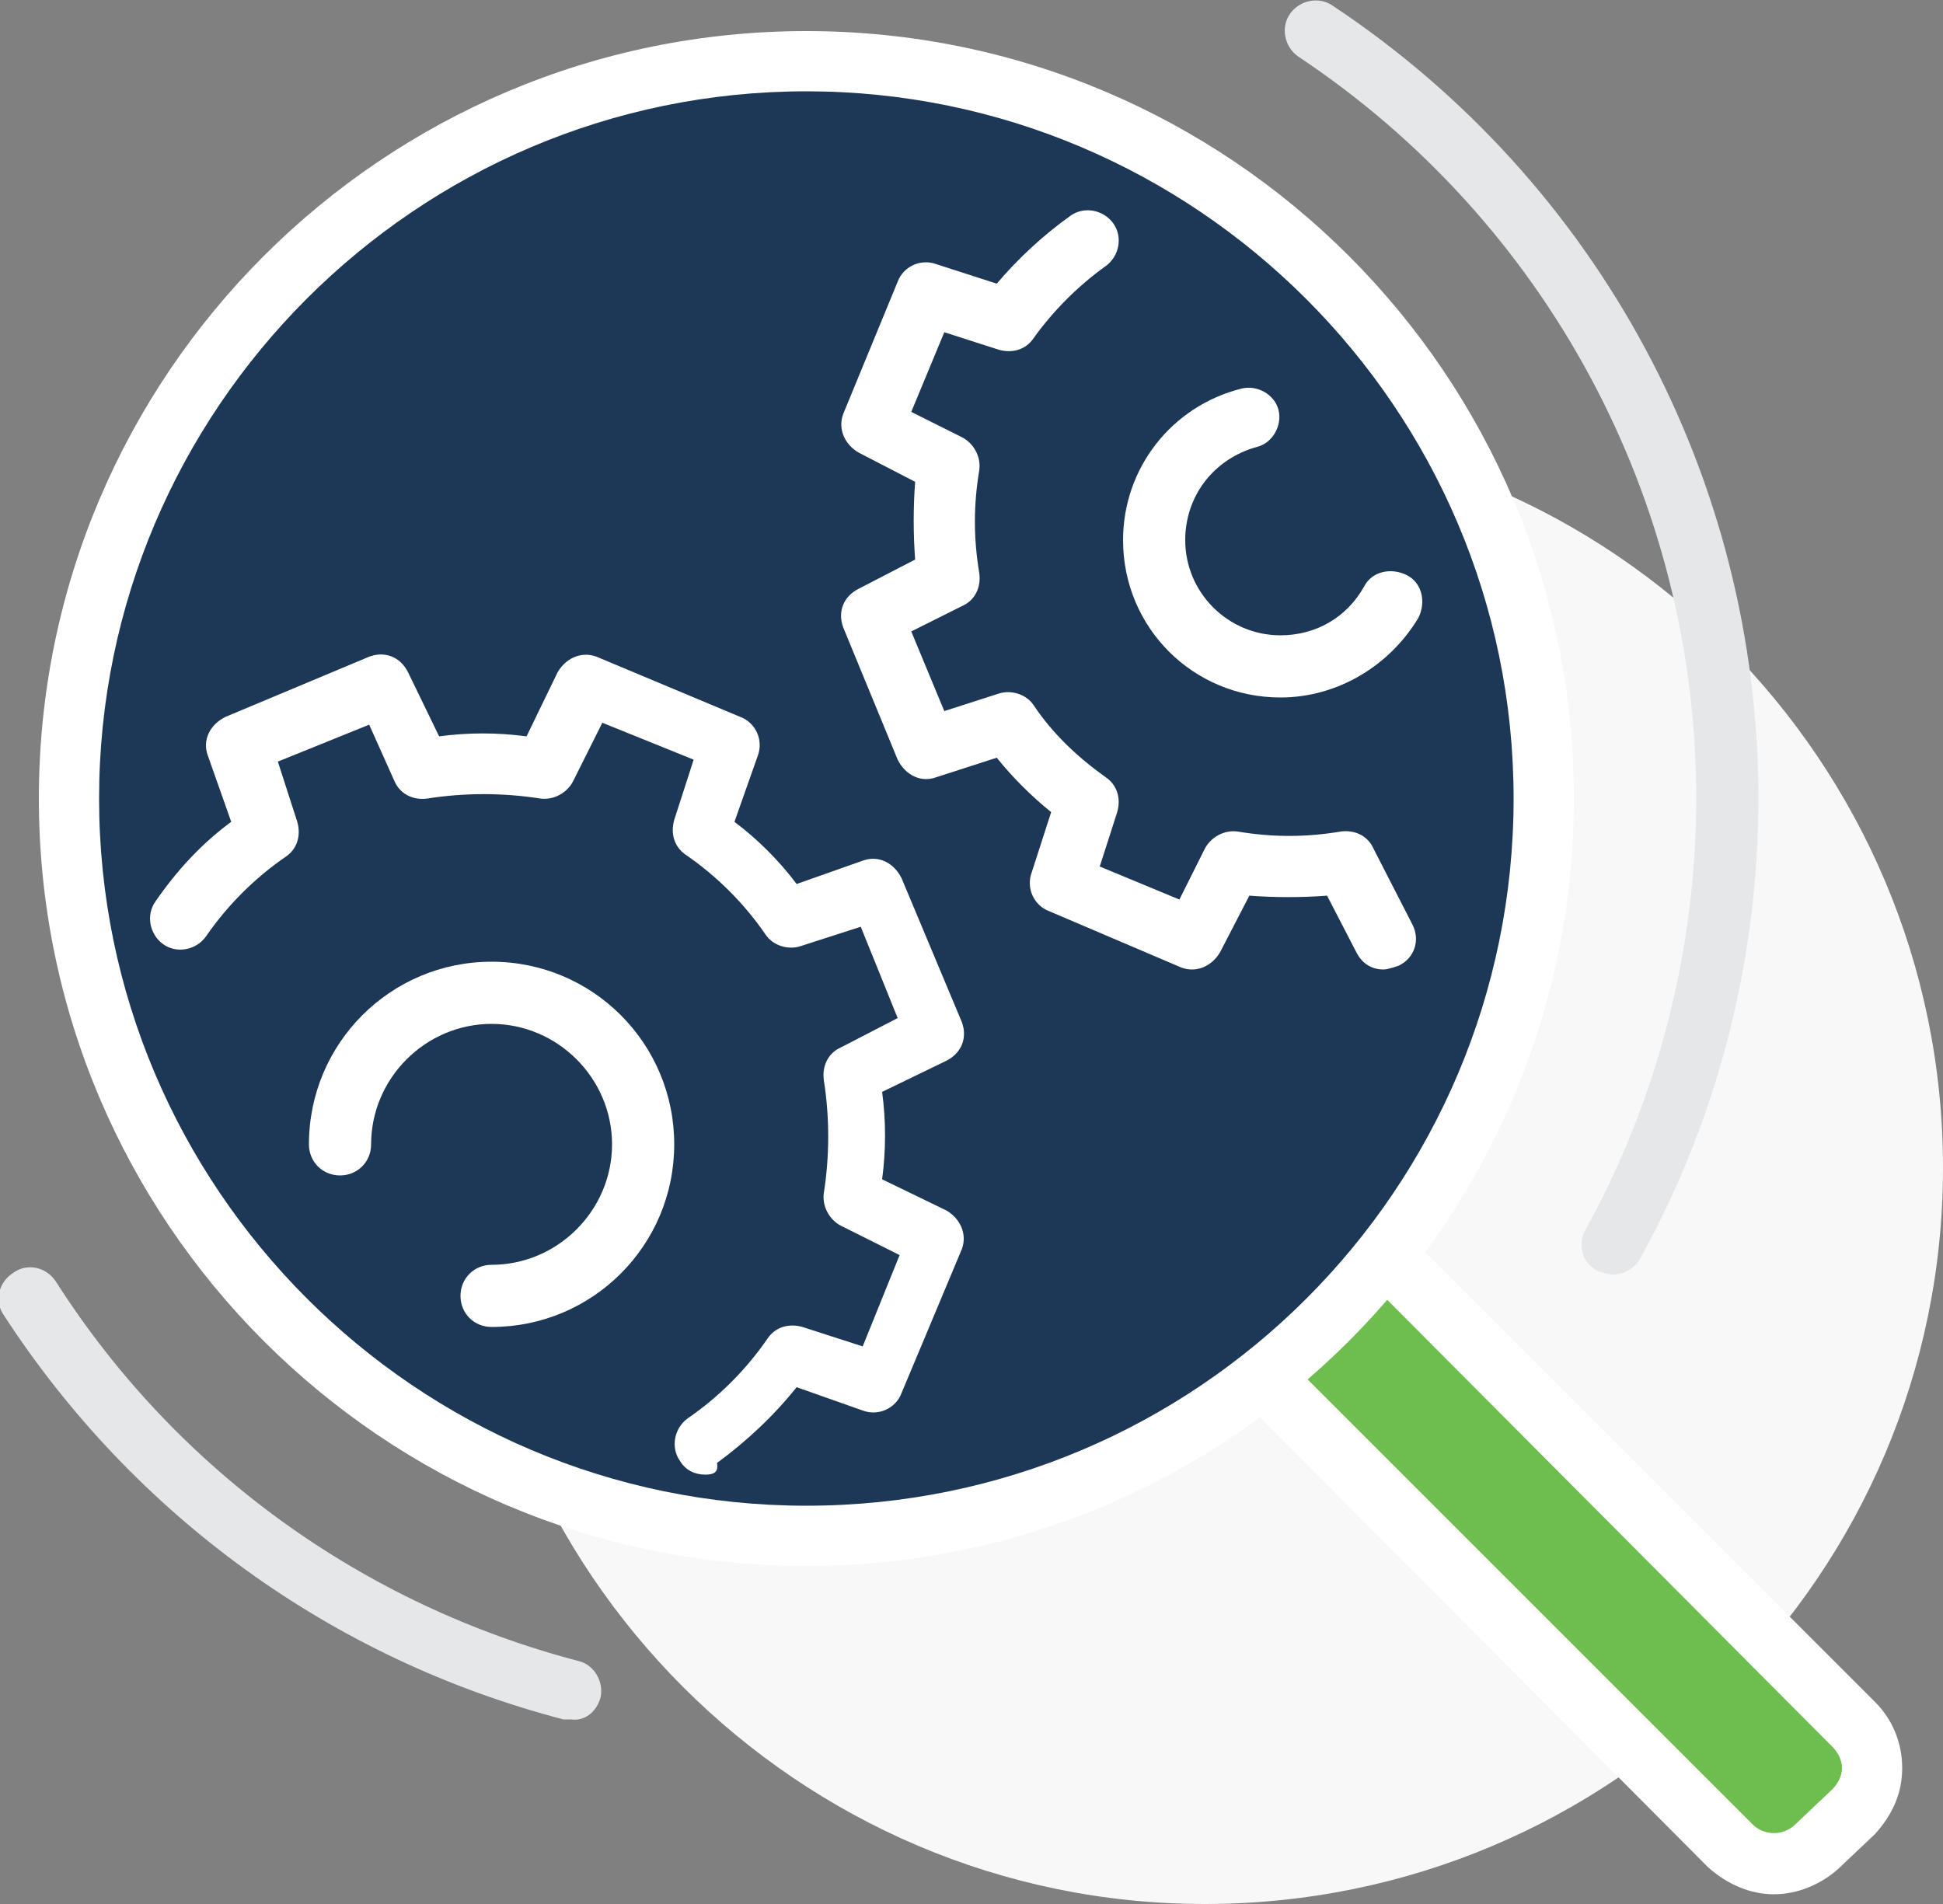 <?xml version="1.0" encoding="utf-8"?>
<!-- Generator: Adobe Illustrator 24.3.0, SVG Export Plug-In . SVG Version: 6.00 Build 0)  -->
<svg version="1.1" id="Layer_1" xmlns="http://www.w3.org/2000/svg" xmlns:xlink="http://www.w3.org/1999/xlink" x="0px" y="0px"
	 width="100px" height="98px" viewBox="0 0 100 98" style="enable-background:new 0 0 100 98;" xml:space="preserve">
<rect x="0" y="0" width="100" height="98" fill="#808080" stroke="none"/>
<style type="text/css">
	.st0{clip-path:url(#SVGID_2_);}
	.st1{fill:#F8F8F8;}
	.st2{fill:#6EBE4F;}
	.st3{fill:#FFFFFF;}
	.st4{fill:#1D3756;}
	.st5{fill:#E6E7E8;}
</style>
<g>
	<defs>
		<rect id="SVGID_1_" width="100" height="98"/>
	</defs>
	<clipPath id="SVGID_2_">
		<use xlink:href="#SVGID_1_"  style="overflow:visible;"/>
	</clipPath>
	<g class="st0">
		<path class="st1" d="M62,98c21,0,38-17,38-37.9S83,22.1,62,22.1s-38,17-38,37.9S41.1,98,62,98z"/>
		<path class="st2" d="M95.4,88.7L71.3,64.6L65,70.9L89.1,95c1.2,1.2,3.2,1.2,4.5,0l1.9-1.8C96.6,91.9,96.6,89.9,95.4,88.7z"/>
		<path class="st3" d="M91.3,97.5c-1.2,0-2.4-0.5-3.4-1.4L63.9,72l2.2-2.2l24.1,24.1c0.6,0.6,1.6,0.6,2.2,0l1.9-1.8
			c0.3-0.3,0.5-0.7,0.5-1.1s-0.2-0.8-0.5-1.1L70.2,65.7l2.2-2.2l24.1,24.1c0.9,0.9,1.4,2.1,1.4,3.4s-0.5,2.4-1.4,3.4l-1.9,1.8
			C93.7,97,92.5,97.5,91.3,97.5L91.3,97.5z"/>
		<path class="st4" d="M41.5,3.2c-21,0-38,17-38,37.9c0,20.9,17,37.9,38,37.9c21,0,38-17,38-37.9C79.4,20.2,62.4,3.2,41.5,3.2z"/>
		<path class="st3" d="M41.5,80.6c-21.8,0-39.5-17.7-39.5-39.5S19.7,1.6,41.5,1.6S81,19.3,81,41.1S63.3,80.6,41.5,80.6z M41.5,4.7
			C21.4,4.7,5.1,21.1,5.1,41.1s16.3,36.4,36.4,36.4c20.1,0,36.4-16.3,36.4-36.4S61.5,4.7,41.5,4.7z"/>
		<path class="st3" d="M71.2,49.9c-0.6,0-1.1-0.3-1.4-0.9l-1.5-2.9c-1.3,0.1-2.7,0.1-4,0L62.8,49c-0.4,0.7-1.2,1.1-2,0.8L54,46.9
			c-0.8-0.3-1.2-1.2-0.9-2l1-3.1c-1-0.8-2-1.8-2.8-2.8l-3.1,1c-0.8,0.3-1.6-0.1-2-0.9l-2.8-6.8c-0.3-0.8,0-1.6,0.8-2l2.9-1.5
			c-0.1-1.3-0.1-2.7,0-4l-2.9-1.5c-0.7-0.4-1.1-1.2-0.8-2l2.8-6.8c0.3-0.8,1.2-1.2,2-0.9l3.1,1c1.1-1.3,2.4-2.5,3.8-3.5
			c0.7-0.5,1.7-0.3,2.2,0.4c0.5,0.7,0.3,1.7-0.4,2.2c-1.4,1-2.7,2.3-3.7,3.7c-0.4,0.6-1.1,0.8-1.8,0.6l-2.8-0.9l-1.7,4.1l2.6,1.3
			c0.6,0.3,1,1,0.9,1.7c-0.3,1.8-0.3,3.5,0,5.3c0.1,0.7-0.2,1.4-0.9,1.7l-2.6,1.3l1.7,4.1l2.8-0.9c0.6-0.2,1.4,0,1.8,0.6
			c1,1.5,2.3,2.7,3.7,3.7c0.6,0.4,0.8,1.1,0.6,1.8l-0.9,2.8l4.1,1.7l1.3-2.6c0.3-0.6,1-1,1.7-0.9c1.8,0.3,3.5,0.3,5.3,0
			c0.7-0.1,1.4,0.2,1.7,0.9l2,3.9c0.4,0.8,0.1,1.7-0.7,2.1C71.7,49.8,71.4,49.9,71.2,49.9L71.2,49.9z"/>
		<path class="st3" d="M65.9,35.9c-4.5,0-8.1-3.6-8.1-8.1c0-3.7,2.5-6.9,6.1-7.8c0.8-0.2,1.7,0.3,1.9,1.1c0.2,0.8-0.3,1.7-1.1,1.9
			c-2.2,0.6-3.7,2.5-3.7,4.8c0,2.7,2.2,4.9,4.9,4.9c1.8,0,3.4-0.9,4.3-2.5c0.4-0.8,1.4-1,2.2-0.6c0.8,0.4,1,1.4,0.6,2.2
			C71.5,34.3,68.8,35.9,65.9,35.9z"/>
		<path class="st3" d="M36.3,75.9c-0.5,0-1-0.2-1.3-0.7c-0.5-0.7-0.3-1.7,0.4-2.2c1.6-1.1,3-2.5,4.1-4.1c0.4-0.6,1.1-0.8,1.8-0.6
			l3.1,1l1.9-4.7l-3-1.5c-0.6-0.3-1-1-0.9-1.7c0.3-1.9,0.3-3.9,0-5.8c-0.1-0.7,0.2-1.4,0.9-1.7l2.9-1.5l-1.9-4.7l-3.1,1
			c-0.6,0.2-1.4,0-1.8-0.6c-1.1-1.6-2.5-3-4.1-4.1c-0.6-0.4-0.8-1.1-0.6-1.8l1-3.1l-4.7-1.9l-1.5,3c-0.3,0.6-1,1-1.7,0.9
			c-1.9-0.3-3.9-0.3-5.8,0c-0.7,0.1-1.4-0.2-1.7-0.9L19,37.3l-4.7,1.9l1,3.1c0.2,0.7,0,1.4-0.6,1.8c-1.6,1.1-3,2.5-4.1,4.1
			c-0.5,0.7-1.5,0.9-2.2,0.4c-0.7-0.5-0.9-1.5-0.4-2.2c1.1-1.6,2.4-3,3.9-4.1l-1.2-3.4c-0.3-0.8,0.1-1.6,0.9-2l7.4-3.1
			c0.8-0.3,1.6,0,2,0.8l1.6,3.3c1.5-0.2,3-0.2,4.5,0l1.6-3.3c0.4-0.7,1.2-1.1,2-0.8l7.4,3.1c0.8,0.3,1.2,1.2,0.9,2l-1.2,3.4
			c1.2,0.9,2.3,2,3.2,3.2l3.4-1.2c0.8-0.3,1.6,0.1,2,0.9l3.1,7.4c0.3,0.8,0,1.6-0.8,2l-3.3,1.6c0.2,1.5,0.2,3,0,4.5l3.3,1.6
			c0.7,0.4,1.1,1.2,0.8,2l-3.1,7.4c-0.3,0.8-1.2,1.2-2,0.9l-3.4-1.2c-1.2,1.5-2.6,2.8-4.1,3.9C37,75.8,36.7,75.9,36.3,75.9
			L36.3,75.9z"/>
		<path class="st3" d="M25.3,68.3c-0.9,0-1.6-0.7-1.6-1.6c0-0.9,0.7-1.6,1.6-1.6c3.4,0,6.2-2.8,6.2-6.2s-2.8-6.2-6.2-6.2
			c-3.4,0-6.2,2.8-6.2,6.2c0,0.9-0.7,1.6-1.6,1.6c-0.9,0-1.6-0.7-1.6-1.6c0-5.2,4.2-9.4,9.4-9.4s9.4,4.2,9.4,9.4
			S30.5,68.3,25.3,68.3z"/>
		<path class="st5" d="M29.4,88.5c-0.1,0-0.3,0-0.4,0C17.1,85.4,6.9,78,0.2,67.7c-0.5-0.7-0.3-1.7,0.5-2.2c0.7-0.5,1.7-0.3,2.2,0.5
			c6.2,9.7,15.8,16.6,26.9,19.5c0.8,0.2,1.3,1.1,1.1,1.9C30.7,88.1,30.1,88.6,29.4,88.5L29.4,88.5z"/>
		<path class="st5" d="M83,65.6c-0.3,0-0.5-0.1-0.8-0.2c-0.8-0.4-1-1.4-0.6-2.1c3.7-6.7,5.7-14.4,5.7-22.2
			c0-15.4-7.7-29.7-20.5-38.2c-0.7-0.5-0.9-1.5-0.4-2.2c0.5-0.7,1.5-0.9,2.2-0.4c13.7,9.1,21.9,24.4,21.9,40.8
			c0,8.3-2.1,16.5-6.1,23.7C84.1,65.3,83.6,65.6,83,65.6z"/>
	</g>
</g>
</svg>
